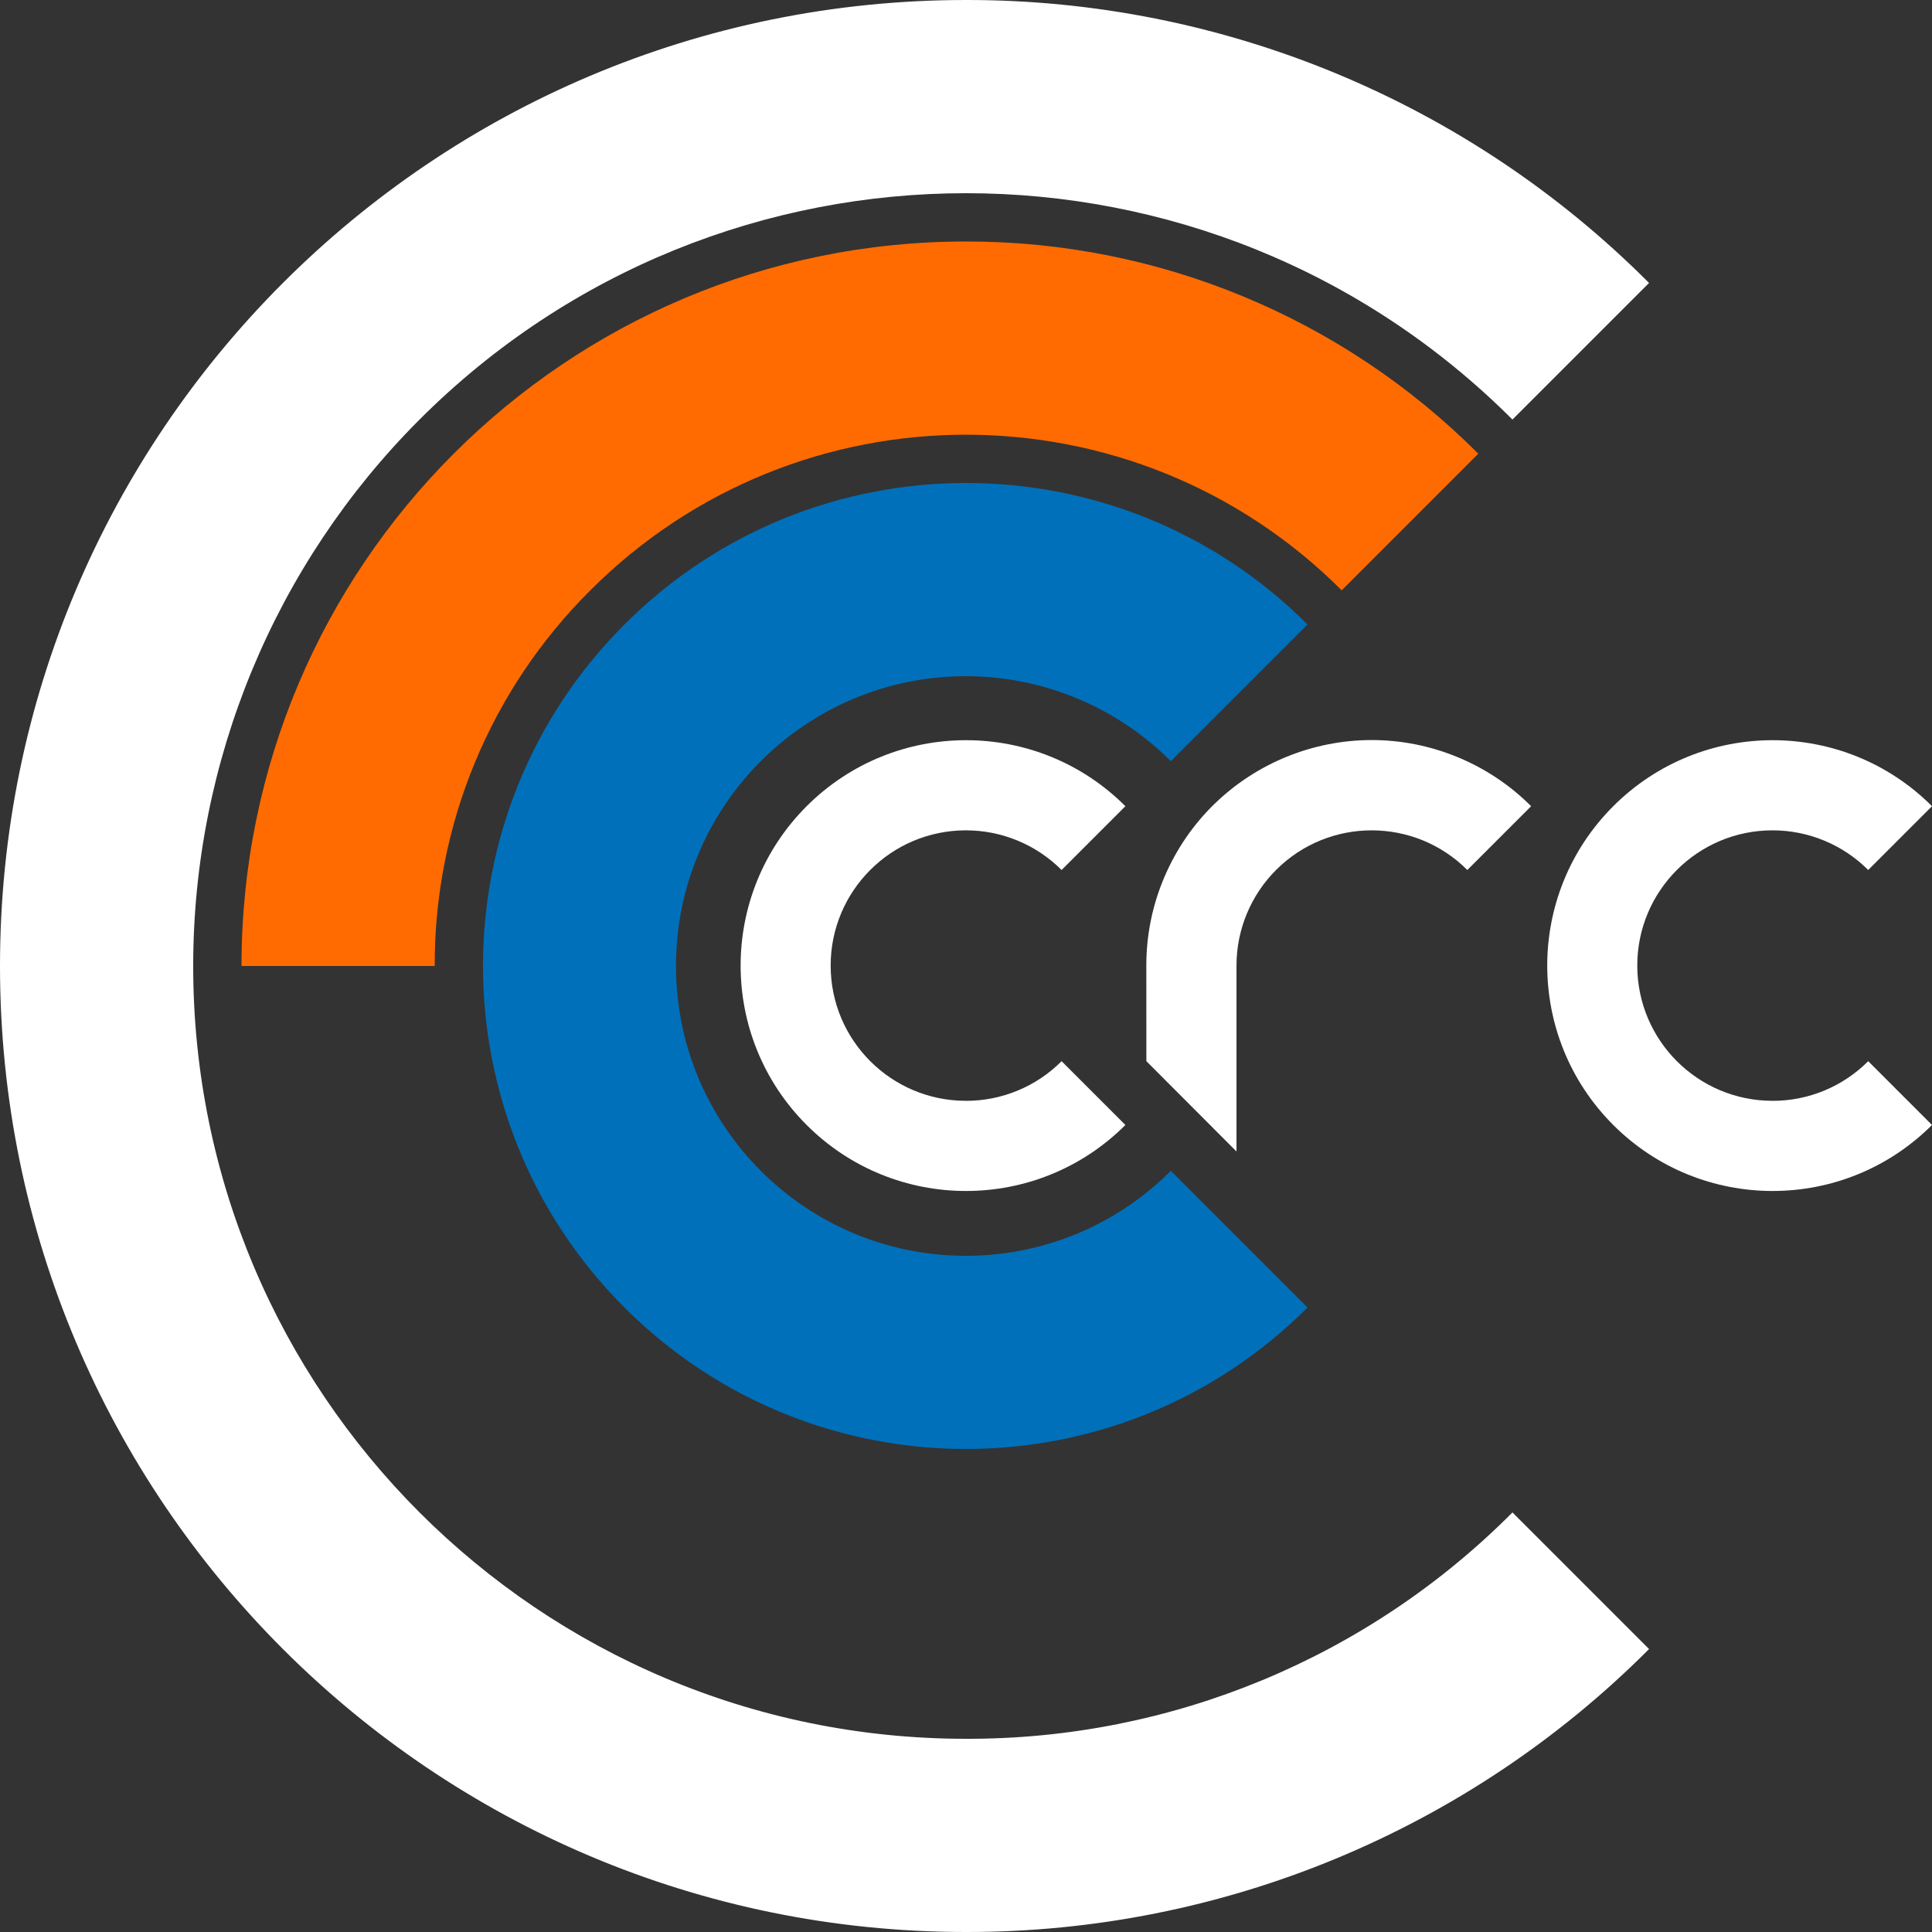 <?xml version="1.0" encoding="utf-8"?>
<!-- Generator: Adobe Illustrator 27.8.0, SVG Export Plug-In . SVG Version: 6.00 Build 0)  -->
<svg version="1.1" id="Layer_1" xmlns="http://www.w3.org/2000/svg" xmlns:xlink="http://www.w3.org/1999/xlink" x="0px" y="0px"
	 viewBox="0 0 1000 1000" style="enable-background:new 0 0 1000 1000;" xml:space="preserve">
<rect x="0" y="0" width="1000" height="1000" fill="#333333" stroke="none"/>
<style type="text/css">
	.st0{fill:#FFFFFF;}
	.st1{fill:#FF6B00;}
	.st2{fill:#0070BA;}
</style>
<g>
	<path id="Path_1529" class="st0" d="M500,900c-220.91,0-400-179.09-400-400c0-106.09,42.14-207.83,117.16-282.84
		c156.21-156.21,409.48-156.21,565.68,0c0,0,0,0,0,0l70.71-70.71C759.88,52.53,632.64-0.17,500,0C223.86,0,0,223.86,0,500
		s223.86,500,500,500c132.64,0.17,259.88-52.53,353.55-146.45l-70.71-70.71C707.99,858.1,606.14,900.29,500,900"/>
	<path id="Path_1531" class="st1" d="M305.55,305.55c107.39-107.39,281.51-107.39,388.91,0l70.71-70.71
		C694.91,164.4,599.48,124.87,500,125c-207.11,0-375,167.89-375,375h100C224.8,427.03,253.8,357.01,305.55,305.55"/>
	<path id="Path_1530" class="st2" d="M500,650c-82.84,0.05-150.04-67.06-150.1-149.9s67.06-150.04,149.9-150.1
		c39.84-0.03,78.05,15.8,106.21,43.98l70.76-70.76c-97.63-97.63-255.92-97.63-353.55,0s-97.63,255.92,0,353.55
		c97.63,97.63,255.92,97.63,353.55,0l-70.76-70.76C577.94,634.2,539.78,650.02,500,650"/>
	<path id="Path_1601" class="st0" d="M500,569.78c-38.66,0.03-70.02-31.29-70.05-69.95c-0.03-38.66,31.29-70.02,69.95-70.05
		c18.6-0.01,36.44,7.37,49.58,20.53l33.02-33.02c-45.56-45.56-119.43-45.55-164.99,0.01s-45.55,119.43,0.01,164.99
		c45.56,45.55,119.42,45.55,164.98,0l-33.02-33.02c-13.1,13.15-30.91,20.54-49.47,20.53"/>
	<path id="Path_1602" class="st0" d="M917.5,569.78c-38.66,0.03-70.02-31.29-70.05-69.95s31.29-70.02,69.95-70.05
		c18.6-0.01,36.44,7.37,49.58,20.53l33.02-33.02c-45.56-45.56-119.43-45.55-164.99,0.01s-45.55,119.43,0.01,164.99
		c45.56,45.55,119.42,45.55,164.98,0l-33.02-33.02c-13.1,13.15-30.91,20.54-49.47,20.53"/>
	<path id="Path_1686" class="st0" d="M640,596l-46.64-46.74l-0.02-49.48c-0.03-15.6,3.09-31.05,9.17-45.41
		c25.05-59.35,93.47-87.16,152.83-62.11c13.89,5.86,26.52,14.36,37.17,25.03l-33.02,33.02c-27.31-27.34-71.62-27.37-98.96-0.06
		c-13.14,13.13-20.53,30.95-20.52,49.53V596z"/>
</g>
</svg>
